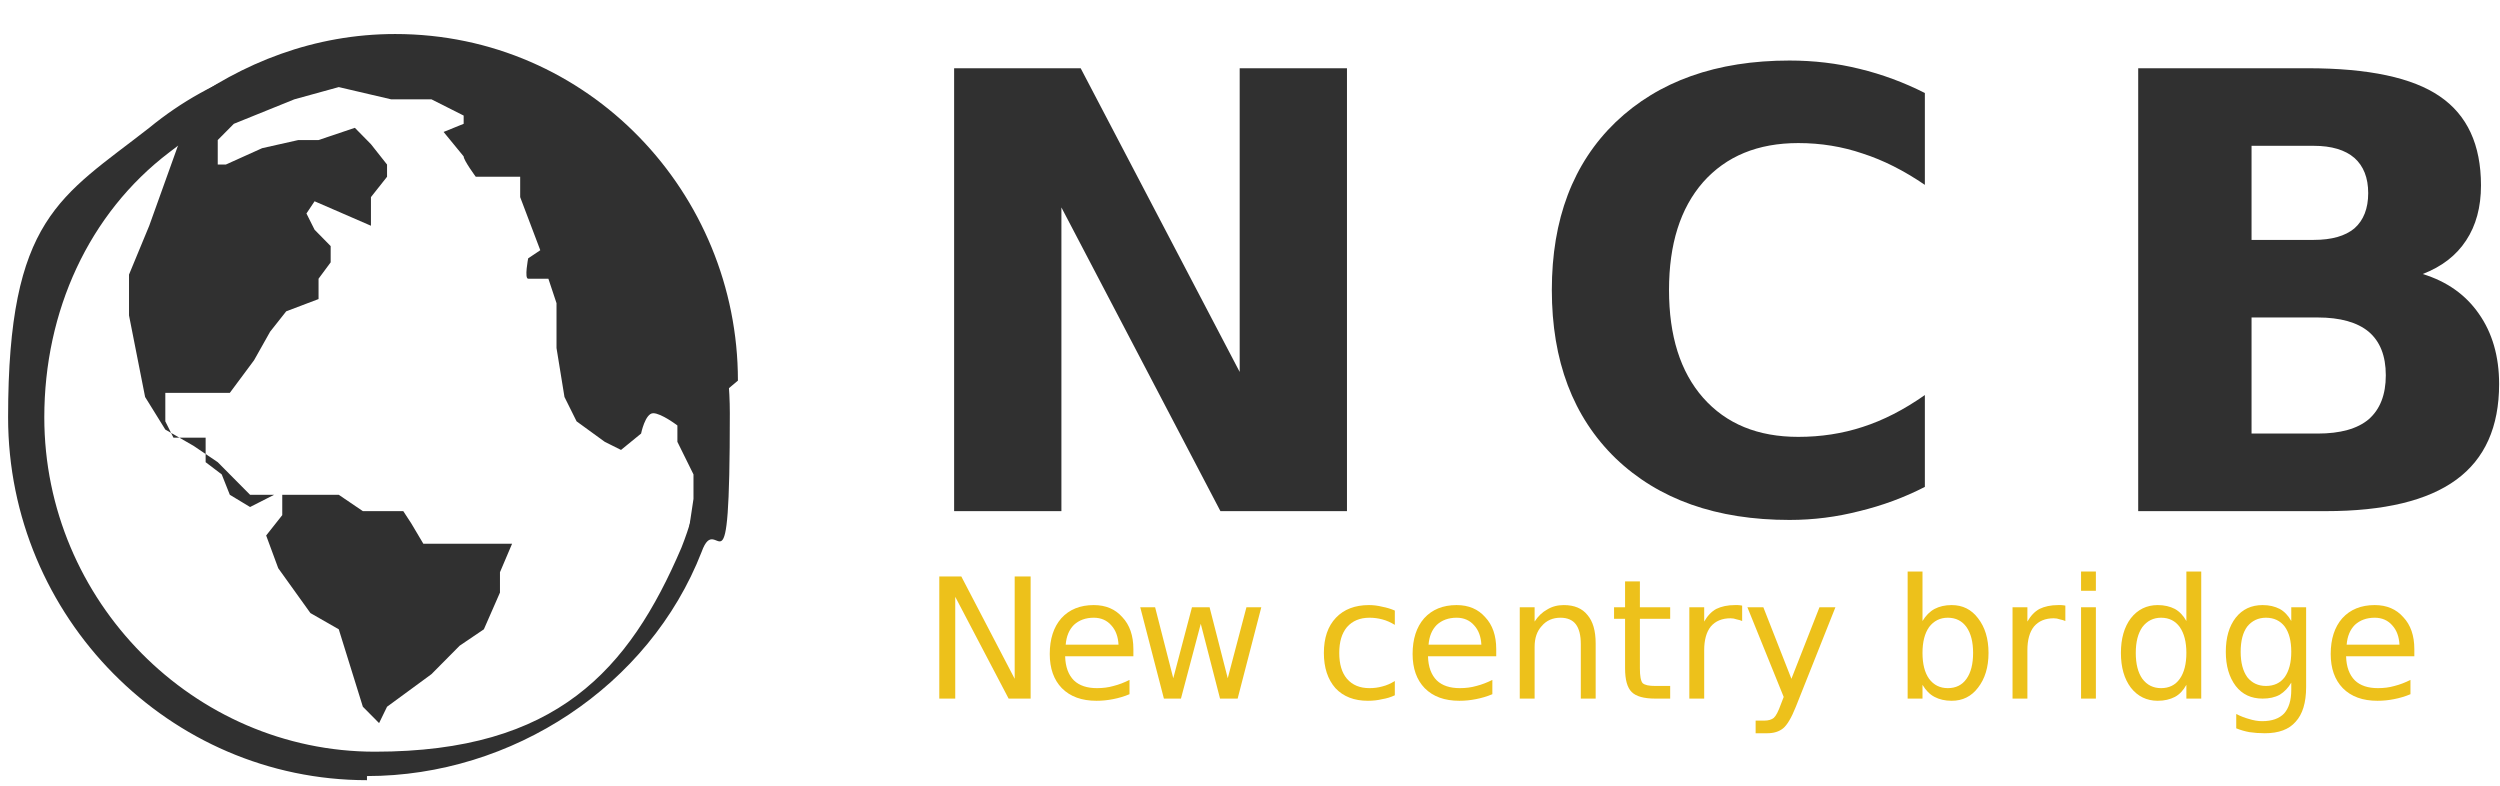 <?xml version="1.0" encoding="UTF-8"?>
<svg xmlns="http://www.w3.org/2000/svg" xmlns:xlink="http://www.w3.org/1999/xlink" width="70px" height="22px" viewBox="0 0 71 22" version="1.1">
<defs>
<g>
<symbol overflow="visible" id="glyph0-0">
<path style="stroke:none;" d="M 0.844 3.047 L 0.844 -12.156 L 9.375 -12.156 L 9.375 3.047 Z M 1.812 2.094 L 8.438 2.094 L 8.438 -11.188 L 1.812 -11.188 Z M 1.812 2.094 "/>
</symbol>
<symbol overflow="visible" id="glyph0-1">
<path style="stroke:none;" d="M 1.562 -12.578 L 5.156 -12.578 L 9.672 -3.953 L 9.672 -12.578 L 12.719 -12.578 L 12.719 0 L 9.125 0 L 4.609 -8.625 L 4.609 0 L 1.562 0 Z M 1.562 -12.578 "/>
</symbol>
<symbol overflow="visible" id="glyph0-2">
<path style="stroke:none;" d="M 11.438 -0.688 C 10.844 -0.383 10.223 -0.156 9.578 0 C 8.941 0.164 8.281 0.25 7.594 0.25 C 5.52 0.25 3.875 -0.332 2.656 -1.5 C 1.445 -2.676 0.844 -4.27 0.844 -6.281 C 0.844 -8.289 1.445 -9.879 2.656 -11.047 C 3.875 -12.211 5.52 -12.797 7.594 -12.797 C 8.281 -12.797 8.941 -12.719 9.578 -12.562 C 10.223 -12.406 10.844 -12.176 11.438 -11.875 L 11.438 -9.266 C 10.844 -9.672 10.254 -9.969 9.672 -10.156 C 9.098 -10.352 8.488 -10.453 7.844 -10.453 C 6.695 -10.453 5.797 -10.082 5.141 -9.344 C 4.492 -8.602 4.172 -7.582 4.172 -6.281 C 4.172 -4.977 4.492 -3.957 5.141 -3.219 C 5.797 -2.477 6.695 -2.109 7.844 -2.109 C 8.488 -2.109 9.098 -2.203 9.672 -2.391 C 10.254 -2.578 10.844 -2.879 11.438 -3.297 Z M 11.438 -0.688 "/>
</symbol>
<symbol overflow="visible" id="glyph0-3">
<path style="stroke:none;" d="M 6.547 -7.703 C 7.055 -7.703 7.441 -7.812 7.703 -8.031 C 7.961 -8.258 8.094 -8.594 8.094 -9.031 C 8.094 -9.469 7.961 -9.801 7.703 -10.031 C 7.441 -10.258 7.055 -10.375 6.547 -10.375 L 4.781 -10.375 L 4.781 -7.703 Z M 6.656 -2.203 C 7.301 -2.203 7.785 -2.336 8.109 -2.609 C 8.43 -2.891 8.594 -3.305 8.594 -3.859 C 8.594 -4.41 8.43 -4.82 8.109 -5.094 C 7.785 -5.363 7.301 -5.5 6.656 -5.5 L 4.781 -5.5 L 4.781 -2.203 Z M 9.641 -6.734 C 10.328 -6.523 10.859 -6.148 11.234 -5.609 C 11.617 -5.066 11.812 -4.398 11.812 -3.609 C 11.812 -2.391 11.406 -1.484 10.594 -0.891 C 9.781 -0.297 8.547 0 6.891 0 L 1.562 0 L 1.562 -12.578 L 6.375 -12.578 C 8.102 -12.578 9.352 -12.312 10.125 -11.781 C 10.906 -11.25 11.297 -10.406 11.297 -9.25 C 11.297 -8.633 11.156 -8.113 10.875 -7.688 C 10.594 -7.258 10.18 -6.941 9.641 -6.734 Z M 9.641 -6.734 "/>
</symbol>
<symbol overflow="visible" id="glyph1-0">
<path style="stroke:none;" d="M 0.234 0.844 L 0.234 -3.344 L 2.578 -3.344 L 2.578 0.844 Z M 0.5 0.578 L 2.312 0.578 L 2.312 -3.078 L 0.5 -3.078 Z M 0.5 0.578 "/>
</symbol>
<symbol overflow="visible" id="glyph1-1">
<path style="stroke:none;" d="M 0.453 -3.469 L 1.078 -3.469 L 2.594 -0.562 L 2.594 -3.469 L 3.047 -3.469 L 3.047 0 L 2.422 0 L 0.906 -2.891 L 0.906 0 L 0.453 0 Z M 0.453 -3.469 "/>
</symbol>
<symbol overflow="visible" id="glyph1-2">
<path style="stroke:none;" d="M 2.641 -1.406 L 2.641 -1.203 L 0.703 -1.203 C 0.711 -0.898 0.797 -0.672 0.953 -0.516 C 1.109 -0.367 1.328 -0.297 1.609 -0.297 C 1.773 -0.297 1.93 -0.316 2.078 -0.359 C 2.234 -0.398 2.383 -0.457 2.531 -0.531 L 2.531 -0.125 C 2.383 -0.062 2.227 -0.016 2.062 0.016 C 1.906 0.047 1.75 0.062 1.594 0.062 C 1.176 0.062 0.848 -0.055 0.609 -0.297 C 0.379 -0.535 0.266 -0.859 0.266 -1.266 C 0.266 -1.691 0.375 -2.031 0.594 -2.281 C 0.82 -2.531 1.129 -2.656 1.516 -2.656 C 1.859 -2.656 2.129 -2.539 2.328 -2.312 C 2.535 -2.094 2.641 -1.789 2.641 -1.406 Z M 2.219 -1.531 C 2.207 -1.758 2.141 -1.941 2.016 -2.078 C 1.891 -2.223 1.723 -2.297 1.516 -2.297 C 1.285 -2.297 1.098 -2.227 0.953 -2.094 C 0.816 -1.957 0.738 -1.77 0.719 -1.531 Z M 2.219 -1.531 "/>
</symbol>
<symbol overflow="visible" id="glyph1-3">
<path style="stroke:none;" d="M 0.203 -2.594 L 0.625 -2.594 L 1.141 -0.578 L 1.672 -2.594 L 2.172 -2.594 L 2.688 -0.578 L 3.219 -2.594 L 3.641 -2.594 L 2.969 0 L 2.469 0 L 1.922 -2.125 L 1.359 0 L 0.875 0 Z M 0.203 -2.594 "/>
</symbol>
<symbol overflow="visible" id="glyph1-4">
<path style="stroke:none;" d=""/>
</symbol>
<symbol overflow="visible" id="glyph1-5">
<path style="stroke:none;" d="M 2.281 -2.5 L 2.281 -2.094 C 2.164 -2.164 2.047 -2.219 1.922 -2.25 C 1.805 -2.281 1.688 -2.297 1.562 -2.297 C 1.289 -2.297 1.078 -2.207 0.922 -2.031 C 0.773 -1.852 0.703 -1.609 0.703 -1.297 C 0.703 -0.984 0.773 -0.738 0.922 -0.562 C 1.078 -0.383 1.289 -0.297 1.562 -0.297 C 1.688 -0.297 1.805 -0.312 1.922 -0.344 C 2.047 -0.375 2.164 -0.426 2.281 -0.5 L 2.281 -0.094 C 2.164 -0.039 2.047 -0.004 1.922 0.016 C 1.797 0.047 1.66 0.062 1.516 0.062 C 1.129 0.062 0.82 -0.055 0.594 -0.297 C 0.375 -0.547 0.266 -0.879 0.266 -1.297 C 0.266 -1.723 0.379 -2.055 0.609 -2.297 C 0.836 -2.535 1.148 -2.656 1.547 -2.656 C 1.672 -2.656 1.797 -2.641 1.922 -2.609 C 2.047 -2.586 2.164 -2.551 2.281 -2.5 Z M 2.281 -2.5 "/>
</symbol>
<symbol overflow="visible" id="glyph1-6">
<path style="stroke:none;" d="M 2.578 -1.562 L 2.578 0 L 2.156 0 L 2.156 -1.547 C 2.156 -1.797 2.109 -1.984 2.016 -2.109 C 1.922 -2.234 1.773 -2.297 1.578 -2.297 C 1.359 -2.297 1.18 -2.219 1.047 -2.062 C 0.91 -1.914 0.844 -1.719 0.844 -1.469 L 0.844 0 L 0.422 0 L 0.422 -2.594 L 0.844 -2.594 L 0.844 -2.188 C 0.945 -2.344 1.066 -2.457 1.203 -2.531 C 1.336 -2.613 1.492 -2.656 1.672 -2.656 C 1.973 -2.656 2.195 -2.562 2.344 -2.375 C 2.5 -2.195 2.578 -1.926 2.578 -1.562 Z M 2.578 -1.562 "/>
</symbol>
<symbol overflow="visible" id="glyph1-7">
<path style="stroke:none;" d="M 0.859 -3.328 L 0.859 -2.594 L 1.719 -2.594 L 1.719 -2.266 L 0.859 -2.266 L 0.859 -0.859 C 0.859 -0.641 0.883 -0.5 0.938 -0.438 C 1 -0.383 1.117 -0.359 1.297 -0.359 L 1.719 -0.359 L 1.719 0 L 1.297 0 C 0.973 0 0.75 -0.062 0.625 -0.188 C 0.5 -0.312 0.438 -0.535 0.438 -0.859 L 0.438 -2.266 L 0.125 -2.266 L 0.125 -2.594 L 0.438 -2.594 L 0.438 -3.328 Z M 0.859 -3.328 "/>
</symbol>
<symbol overflow="visible" id="glyph1-8">
<path style="stroke:none;" d="M 1.922 -2.203 C 1.879 -2.223 1.828 -2.238 1.766 -2.25 C 1.711 -2.27 1.656 -2.281 1.594 -2.281 C 1.352 -2.281 1.164 -2.203 1.031 -2.047 C 0.906 -1.891 0.844 -1.664 0.844 -1.375 L 0.844 0 L 0.422 0 L 0.422 -2.594 L 0.844 -2.594 L 0.844 -2.188 C 0.938 -2.352 1.051 -2.473 1.188 -2.547 C 1.332 -2.617 1.508 -2.656 1.719 -2.656 C 1.738 -2.656 1.766 -2.656 1.797 -2.656 C 1.836 -2.656 1.879 -2.648 1.922 -2.641 Z M 1.922 -2.203 "/>
</symbol>
<symbol overflow="visible" id="glyph1-9">
<path style="stroke:none;" d="M 1.516 0.234 C 1.391 0.547 1.27 0.75 1.156 0.844 C 1.039 0.938 0.891 0.984 0.703 0.984 L 0.375 0.984 L 0.375 0.625 L 0.625 0.625 C 0.738 0.625 0.828 0.598 0.891 0.547 C 0.953 0.492 1.02 0.363 1.094 0.156 L 1.172 -0.047 L 0.141 -2.594 L 0.594 -2.594 L 1.391 -0.562 L 2.188 -2.594 L 2.641 -2.594 Z M 1.516 0.234 "/>
</symbol>
<symbol overflow="visible" id="glyph1-10">
<path style="stroke:none;" d="M 2.281 -1.297 C 2.281 -1.609 2.219 -1.852 2.094 -2.031 C 1.969 -2.207 1.789 -2.297 1.562 -2.297 C 1.344 -2.297 1.164 -2.207 1.031 -2.031 C 0.906 -1.852 0.844 -1.609 0.844 -1.297 C 0.844 -0.984 0.906 -0.738 1.031 -0.562 C 1.164 -0.383 1.344 -0.297 1.562 -0.297 C 1.789 -0.297 1.969 -0.383 2.094 -0.562 C 2.219 -0.738 2.281 -0.984 2.281 -1.297 Z M 0.844 -2.203 C 0.938 -2.359 1.051 -2.473 1.188 -2.547 C 1.32 -2.617 1.484 -2.656 1.672 -2.656 C 1.984 -2.656 2.234 -2.531 2.422 -2.281 C 2.617 -2.031 2.719 -1.703 2.719 -1.297 C 2.719 -0.891 2.617 -0.562 2.422 -0.312 C 2.234 -0.062 1.984 0.062 1.672 0.062 C 1.484 0.062 1.32 0.023 1.188 -0.047 C 1.051 -0.117 0.938 -0.234 0.844 -0.391 L 0.844 0 L 0.422 0 L 0.422 -3.609 L 0.844 -3.609 Z M 0.844 -2.203 "/>
</symbol>
<symbol overflow="visible" id="glyph1-11">
<path style="stroke:none;" d="M 0.438 -2.594 L 0.859 -2.594 L 0.859 0 L 0.438 0 Z M 0.438 -3.609 L 0.859 -3.609 L 0.859 -3.062 L 0.438 -3.062 Z M 0.438 -3.609 "/>
</symbol>
<symbol overflow="visible" id="glyph1-12">
<path style="stroke:none;" d="M 2.125 -2.203 L 2.125 -3.609 L 2.547 -3.609 L 2.547 0 L 2.125 0 L 2.125 -0.391 C 2.039 -0.234 1.93 -0.117 1.797 -0.047 C 1.66 0.023 1.5 0.062 1.312 0.062 C 1 0.062 0.742 -0.062 0.547 -0.312 C 0.359 -0.562 0.266 -0.891 0.266 -1.297 C 0.266 -1.703 0.359 -2.031 0.547 -2.281 C 0.742 -2.531 1 -2.656 1.312 -2.656 C 1.5 -2.656 1.66 -2.617 1.797 -2.547 C 1.93 -2.473 2.039 -2.359 2.125 -2.203 Z M 0.688 -1.297 C 0.688 -0.984 0.75 -0.738 0.875 -0.562 C 1.008 -0.383 1.188 -0.297 1.406 -0.297 C 1.633 -0.297 1.812 -0.383 1.938 -0.562 C 2.062 -0.738 2.125 -0.984 2.125 -1.297 C 2.125 -1.609 2.062 -1.852 1.938 -2.031 C 1.812 -2.207 1.633 -2.297 1.406 -2.297 C 1.188 -2.297 1.008 -2.207 0.875 -2.031 C 0.75 -1.852 0.688 -1.609 0.688 -1.297 Z M 0.688 -1.297 "/>
</symbol>
<symbol overflow="visible" id="glyph1-13">
<path style="stroke:none;" d="M 2.125 -1.328 C 2.125 -1.641 2.062 -1.879 1.938 -2.047 C 1.812 -2.211 1.633 -2.297 1.406 -2.297 C 1.188 -2.297 1.008 -2.211 0.875 -2.047 C 0.75 -1.879 0.688 -1.641 0.688 -1.328 C 0.688 -1.023 0.75 -0.785 0.875 -0.609 C 1.008 -0.441 1.188 -0.359 1.406 -0.359 C 1.633 -0.359 1.812 -0.441 1.938 -0.609 C 2.062 -0.785 2.125 -1.023 2.125 -1.328 Z M 2.547 -0.328 C 2.547 0.117 2.445 0.445 2.25 0.656 C 2.062 0.875 1.77 0.984 1.375 0.984 C 1.219 0.984 1.07 0.973 0.938 0.953 C 0.812 0.93 0.688 0.895 0.562 0.844 L 0.562 0.438 C 0.688 0.5 0.805 0.547 0.922 0.578 C 1.047 0.617 1.172 0.641 1.297 0.641 C 1.578 0.641 1.785 0.566 1.922 0.422 C 2.055 0.273 2.125 0.051 2.125 -0.25 L 2.125 -0.453 C 2.039 -0.305 1.93 -0.191 1.797 -0.109 C 1.66 -0.035 1.5 0 1.312 0 C 0.988 0 0.734 -0.117 0.547 -0.359 C 0.359 -0.609 0.266 -0.93 0.266 -1.328 C 0.266 -1.734 0.359 -2.055 0.547 -2.297 C 0.734 -2.535 0.988 -2.656 1.312 -2.656 C 1.5 -2.656 1.66 -2.617 1.797 -2.547 C 1.93 -2.473 2.039 -2.359 2.125 -2.203 L 2.125 -2.594 L 2.547 -2.594 Z M 2.547 -0.328 "/>
</symbol>
</g>
</defs>
<g id="surface1">
<path style=" stroke:none;fill-rule:nonzero;fill:rgb(18.824%,18.824%,18.824%);fill-opacity:1;" d="M 20.156 11.695 C 20.156 13.086 19.812 14.242 19.469 15.516 L 19.695 14.012 L 19.695 13.316 L 19.238 12.391 L 19.238 11.926 C 19.238 11.926 18.781 11.578 18.551 11.578 C 18.324 11.578 18.207 12.156 18.207 12.156 L 17.637 12.621 L 17.176 12.391 L 16.375 11.809 L 16.031 11.117 L 15.805 9.727 L 15.805 9.148 C 15.805 9.148 15.805 8.453 15.805 8.453 L 15.574 7.758 C 15.574 7.758 15.117 7.758 15 7.758 C 14.887 7.758 15 7.18 15 7.18 L 15.344 6.949 L 14.773 5.441 L 14.773 4.863 L 13.512 4.863 C 13.512 4.863 13.168 4.398 13.168 4.285 L 12.598 3.59 L 13.168 3.359 L 13.168 3.125 L 12.254 2.664 L 11.109 2.664 C 11.109 2.664 9.621 2.316 9.621 2.316 L 8.359 2.664 L 6.641 3.359 L 6.184 3.82 L 6.184 4.516 C 6.184 4.516 6.414 4.516 6.414 4.516 L 7.445 4.051 L 8.473 3.82 L 9.047 3.82 L 10.078 3.473 L 10.535 3.938 L 10.992 4.516 L 10.992 4.863 L 10.535 5.441 L 10.535 6.254 C 10.535 6.254 9.734 5.906 9.734 5.906 L 8.934 5.559 L 8.703 5.906 L 8.934 6.367 L 9.391 6.832 L 9.391 7.293 C 9.391 7.293 9.047 7.758 9.047 7.758 L 9.047 8.336 L 8.129 8.684 L 7.672 9.262 L 7.215 10.074 L 6.527 11 L 4.695 11 L 4.695 11.809 L 4.926 12.273 L 5.84 12.273 L 5.84 12.969 L 6.297 13.316 L 6.527 13.895 L 7.102 14.242 L 7.785 13.895 L 9.621 13.895 C 9.621 13.895 10.305 14.359 10.305 14.359 L 11.453 14.359 C 11.453 14.359 11.68 14.707 11.68 14.707 L 12.023 15.285 L 14.543 15.285 L 14.199 16.094 L 14.199 16.672 C 14.199 16.672 13.742 17.715 13.742 17.715 L 13.055 18.18 L 12.254 18.988 L 10.992 19.914 L 10.766 20.379 L 10.305 19.914 L 9.621 17.715 L 8.816 17.254 L 7.902 15.98 L 7.559 15.051 L 8.016 14.473 L 8.016 13.895 L 7.102 13.895 L 6.641 13.43 L 6.184 12.969 L 5.496 12.504 L 4.695 12.043 L 4.121 11.117 L 3.664 8.801 L 3.664 7.641 L 4.238 6.254 L 5.152 3.707 L 5.152 2.895 C 6.871 1.621 8.934 0.809 11.223 0.809 C 16.719 0.809 20.957 5.328 20.957 10.652 L 20.27 11.23 Z M 20.156 11.695 "/>
<path style=" stroke:none;fill-rule:nonzero;fill:rgb(18.824%,18.824%,18.824%);fill-opacity:1;" d="M 10.422 22 C 4.809 22 0.23 17.367 0.23 11.695 C 0.23 6.02 1.719 5.441 4.238 3.473 C 6.07 1.969 8.246 1.273 10.535 1.273 C 16.148 1.273 20.727 5.906 20.727 11.578 C 20.727 17.254 20.383 14.242 19.926 15.516 C 18.438 19.336 14.543 21.883 10.422 21.883 Z M 10.422 2.199 C 8.359 2.199 6.414 2.895 4.809 4.168 C 2.52 5.906 1.258 8.684 1.258 11.695 C 1.258 16.906 5.496 21.191 10.648 21.191 C 15.805 21.191 17.863 18.875 19.352 15.398 C 19.812 14.242 20.039 12.969 20.039 11.809 C 20.039 6.602 15.805 2.316 10.648 2.316 Z M 10.422 2.199 "/>
<g style="fill:rgb(18.824%,18.824%,18.824%);fill-opacity:1;">
  <use xlink:href="#glyph0-1" x="25.535" y="14.359"/>
  <use xlink:href="#glyph0-2" x="43.228" y="14.359"/>
  <use xlink:href="#glyph0-3" x="59.163" y="14.359"/>
</g>
<g style="fill:rgb(92.941%,75.686%,10.588%);fill-opacity:1;">
  <use xlink:href="#glyph1-1" x="26.223" y="19.683"/>
</g>
<g style="fill:rgb(92.941%,75.686%,10.588%);fill-opacity:1;">
  <use xlink:href="#glyph1-2" x="29.547" y="19.683"/>
</g>
<g style="fill:rgb(92.941%,75.686%,10.588%);fill-opacity:1;">
  <use xlink:href="#glyph1-3" x="32.18" y="19.683"/>
  <use xlink:href="#glyph1-4" x="36.019" y="19.683"/>
</g>
<g style="fill:rgb(92.941%,75.686%,10.588%);fill-opacity:1;">
  <use xlink:href="#glyph1-5" x="37.332" y="19.683"/>
</g>
<g style="fill:rgb(92.941%,75.686%,10.588%);fill-opacity:1;">
  <use xlink:href="#glyph1-2" x="39.852" y="19.683"/>
  <use xlink:href="#glyph1-6" x="42.739" y="19.683"/>
  <use xlink:href="#glyph1-7" x="45.714" y="19.683"/>
  <use xlink:href="#glyph1-8" x="47.555" y="19.683"/>
  <use xlink:href="#glyph1-9" x="49.485" y="19.683"/>
  <use xlink:href="#glyph1-4" x="52.263" y="19.683"/>
  <use xlink:href="#glyph1-10" x="53.755" y="19.683"/>
  <use xlink:href="#glyph1-8" x="56.734" y="19.683"/>
  <use xlink:href="#glyph1-11" x="58.664" y="19.683"/>
  <use xlink:href="#glyph1-12" x="59.968" y="19.683"/>
  <use xlink:href="#glyph1-13" x="62.947" y="19.683"/>
  <use xlink:href="#glyph1-2" x="65.926" y="19.683"/>
</g>
</g>
</svg>
